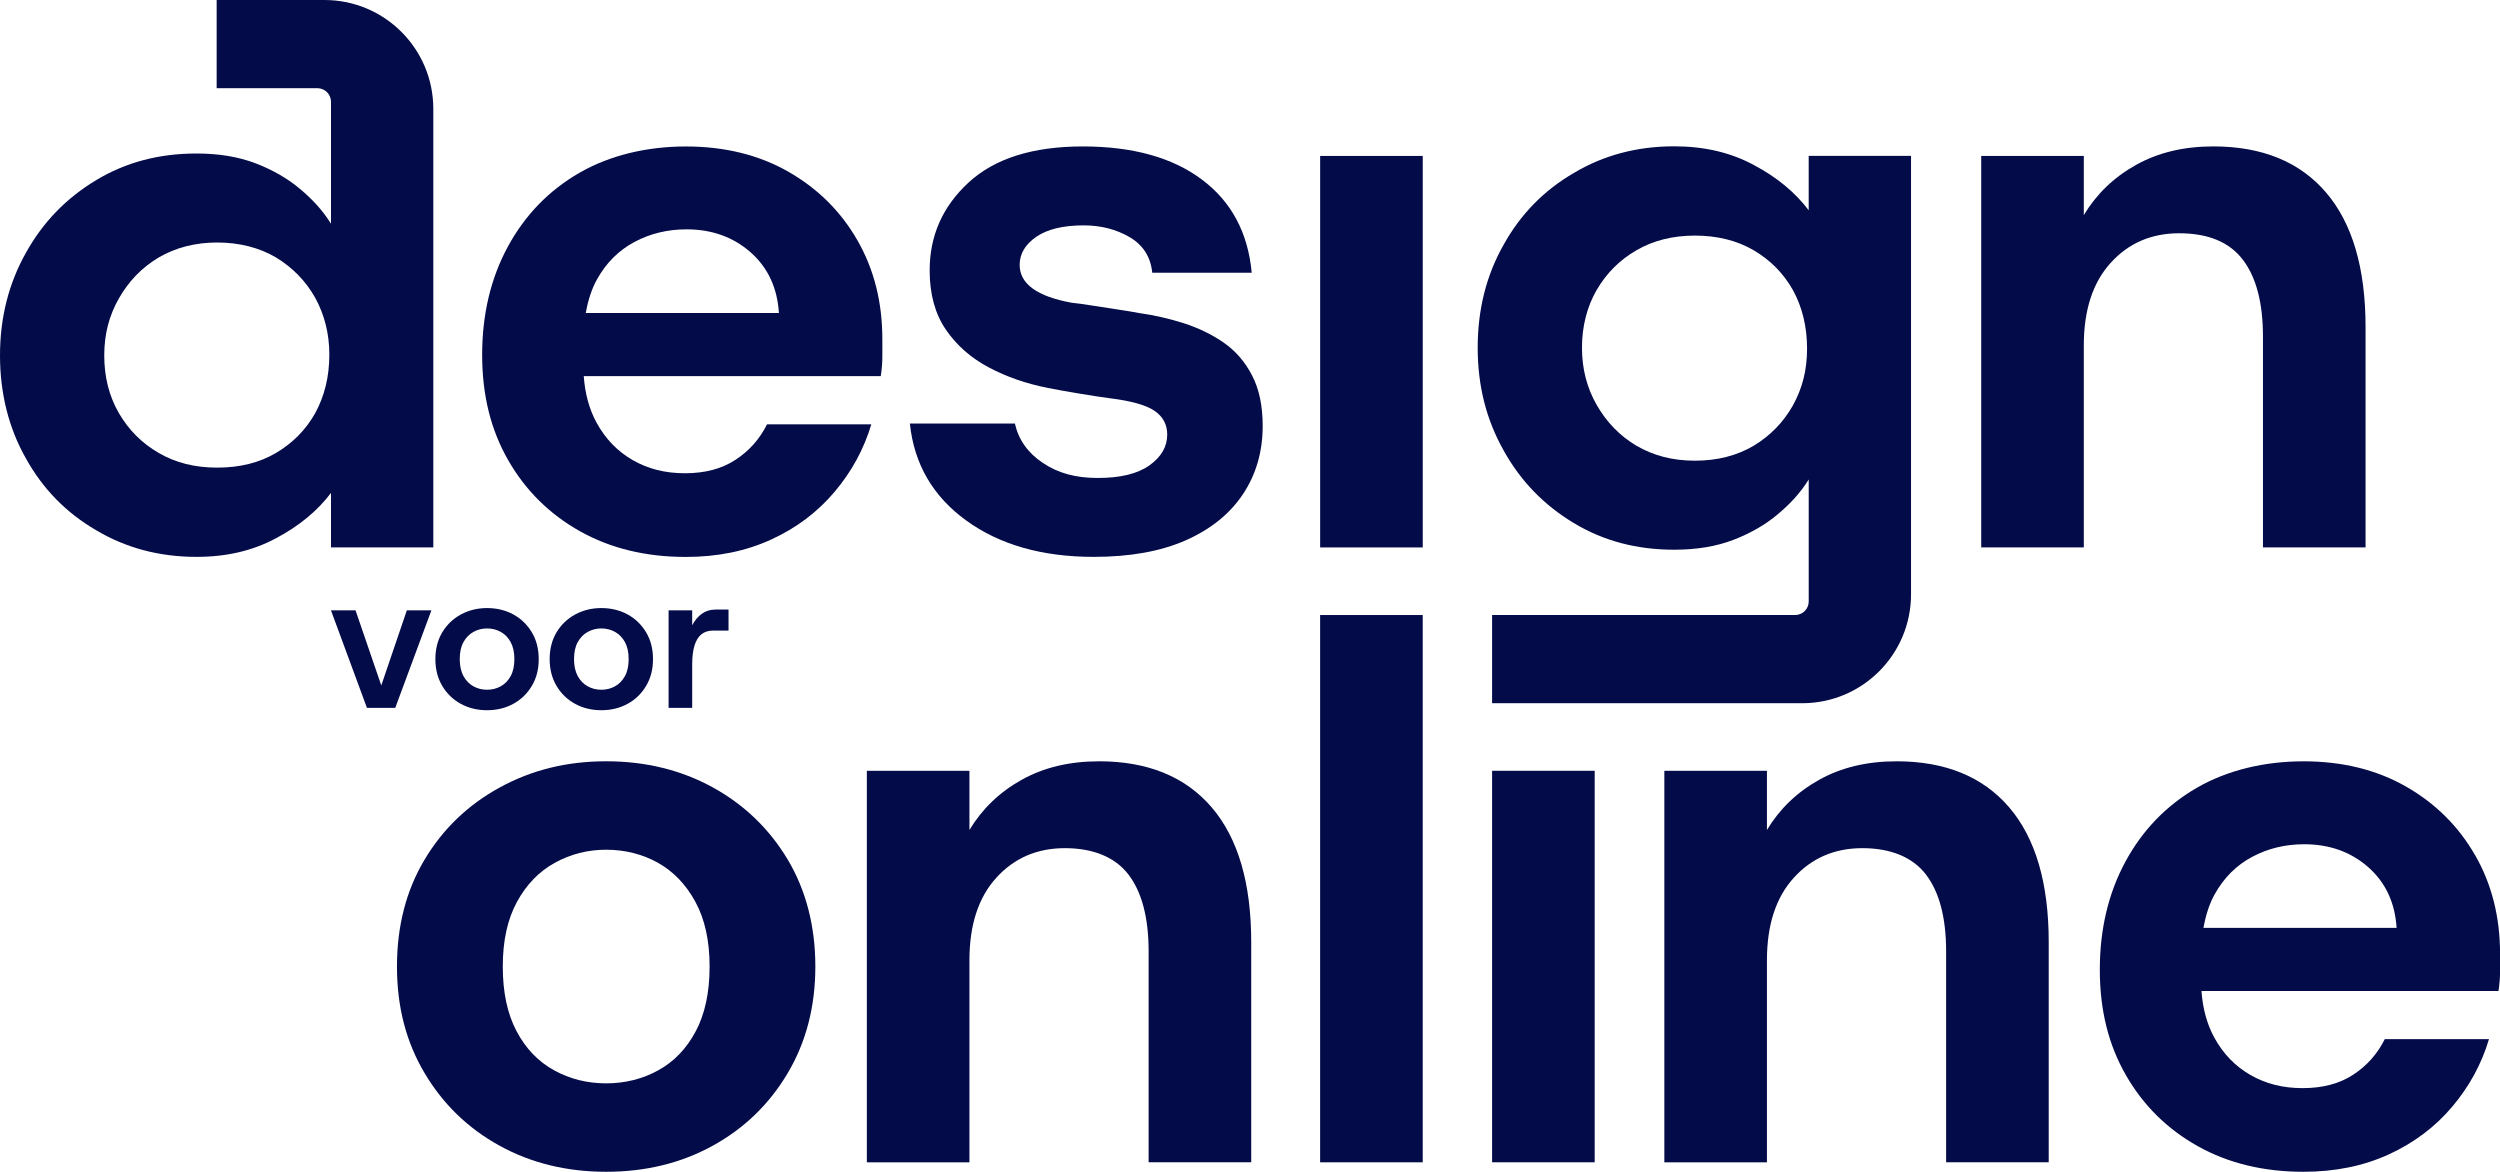 <?xml version="1.0" encoding="UTF-8"?>
<svg id="Layer_1" data-name="Layer 1" xmlns="http://www.w3.org/2000/svg" viewBox="0 0 800 374.97">
  <defs>
    <style>
      .cls-1 {
        fill: #040b49;
      }
    </style>
  </defs>
  <path class="cls-1" d="M228.06,251.95c-10.1-5.55-21.47-8.34-34.1-8.34s-23.78,2.78-33.97,8.34c-10.19,5.56-18.23,13.26-24.12,23.12-5.89,9.85-8.84,21.26-8.84,34.22s2.94,24.17,8.84,34.1c5.89,9.94,13.9,17.68,24,23.24,10.1,5.56,21.48,8.34,34.1,8.34s24-2.77,34.1-8.34c10.1-5.55,18.1-13.29,24-23.24,5.89-9.93,8.84-21.3,8.84-34.1s-2.95-24.37-8.84-34.22c-5.9-9.86-13.9-17.56-24-23.12ZM222.64,330c-2.95,5.56-6.95,9.73-12,12.5-5.05,2.78-10.61,4.17-16.67,4.17s-11.62-1.39-16.66-4.17c-5.05-2.77-9.06-6.94-12-12.5-2.95-5.55-4.42-12.45-4.42-20.71s1.51-15.15,4.55-20.71c3.03-5.55,7.07-9.72,12.12-12.5,5.05-2.77,10.52-4.17,16.42-4.17s11.58,1.39,16.55,4.17c4.96,2.78,8.97,6.95,11.99,12.5,3.03,5.56,4.55,12.47,4.55,20.71s-1.48,15.16-4.42,20.71Z"/>
  <path class="cls-1" d="M351.64,243.62c-9.43,0-17.68,1.98-24.75,5.94-7.08,3.96-12.63,9.31-16.67,16.04v-18.94h-32.83v125.28h32.83v-64.66c0-11.28,2.86-20.08,8.59-26.39,5.72-6.32,13.05-9.48,21.97-9.48s16.04,2.82,20.34,8.46c4.3,5.64,6.44,13.85,6.44,24.62v67.44h32.83v-70.47c0-18.86-4.21-33.22-12.62-43.07-8.42-9.85-20.47-14.78-36.12-14.78Z"/>
  <rect class="cls-1" x="422.44" y="196.81" width="32.83" height="175.13"/>
  <rect class="cls-1" x="477.47" y="246.65" width="32.83" height="125.28"/>
  <path class="cls-1" d="M606.84,243.62c-9.43,0-17.68,1.98-24.75,5.94-7.08,3.96-12.63,9.31-16.67,16.04v-18.94h-32.83v125.28h32.83v-64.66c0-11.28,2.86-20.08,8.59-26.39,5.72-6.32,13.05-9.48,21.97-9.48s16.04,2.82,20.34,8.46c4.3,5.64,6.44,13.85,6.44,24.62v67.44h32.83v-70.47c0-18.86-4.21-33.22-12.62-43.07-8.42-9.85-20.47-14.78-36.12-14.78Z"/>
  <path class="cls-1" d="M792.04,273.68c-5.3-9.25-12.67-16.58-22.1-21.97-9.43-5.39-20.38-8.09-32.83-8.09s-24.34,2.82-34.1,8.46c-9.77,5.65-17.39,13.52-22.86,23.62-5.47,10.1-8.21,21.64-8.21,34.6s2.78,24.04,8.34,33.73c5.55,9.68,13.22,17.26,22.98,22.73,9.76,5.47,21.05,8.21,33.85,8.21,10.1,0,19.19-1.85,27.28-5.55,8.08-3.7,14.86-8.8,20.33-15.29,5.47-6.47,9.39-13.68,11.75-21.6h-33.34c-2.36,4.72-5.72,8.51-10.1,11.37-4.38,2.87-9.76,4.3-16.16,4.3s-11.79-1.39-16.67-4.17c-4.88-2.78-8.76-6.78-11.62-12-2.37-4.32-3.7-9.31-4.11-14.9h95.04c.34-2.19.51-4.3.51-6.31v-5.56c0-11.78-2.65-22.31-7.96-31.57ZM705.11,296.92c.72-4.05,1.87-7.67,3.58-10.73,2.94-5.3,6.94-9.3,11.99-11.99,5.05-2.7,10.62-4.04,16.67-4.04,8.09,0,14.9,2.44,20.47,7.32,5.55,4.88,8.58,11.36,9.09,19.44h-61.8Z"/>
  <path class="cls-1" d="M245.46,135.77c-2.36,4.72-5.72,8.51-10.1,11.37-4.38,2.87-9.76,4.3-16.16,4.3s-11.79-1.39-16.67-4.17c-4.88-2.78-8.76-6.78-11.62-12-2.37-4.32-3.7-9.31-4.11-14.9h95.04c.34-2.19.51-4.3.51-6.31v-5.56c0-11.78-2.65-22.31-7.96-31.57-5.3-9.25-12.67-16.58-22.1-21.97-9.43-5.39-20.38-8.09-32.83-8.09s-24.34,2.82-34.1,8.46c-9.77,5.65-17.39,13.52-22.86,23.62-5.47,10.1-8.21,21.64-8.21,34.6s2.78,24.04,8.34,33.73c5.55,9.68,13.22,17.26,22.98,22.73,9.76,5.47,21.05,8.21,33.85,8.21,10.1,0,19.19-1.85,27.28-5.55,8.08-3.7,14.86-8.8,20.33-15.29,5.47-6.47,9.39-13.68,11.75-21.6h-33.34ZM203.02,77.43c5.05-2.7,10.62-4.04,16.67-4.04,8.09,0,14.9,2.44,20.47,7.32,5.55,4.88,8.58,11.36,9.09,19.44h-61.8c.72-4.05,1.87-7.67,3.58-10.73,2.94-5.3,6.94-9.3,11.99-11.99Z"/>
  <path class="cls-1" d="M391.58,109.63c-3.79-2.61-8.04-4.67-12.75-6.19-4.72-1.51-9.52-2.6-14.4-3.28-1.68-.33-3.96-.71-6.82-1.13-2.87-.43-5.6-.84-8.21-1.27-2.61-.42-4.76-.71-6.44-.88-11.12-2.02-16.67-6.06-16.67-12.12,0-3.54,1.77-6.52,5.3-8.97,3.54-2.44,8.59-3.67,15.16-3.67,5.56,0,10.49,1.27,14.77,3.79,4.3,2.53,6.69,6.32,7.2,11.37h31.83c-1.18-12.79-6.49-22.74-15.91-29.8-9.43-7.08-22.15-10.62-38.14-10.62s-28.17,3.84-36.51,11.5c-8.33,7.66-12.5,17.05-12.5,28.16,0,7.58,1.72,13.89,5.17,18.94,3.45,5.05,8.04,9.09,13.77,12.12,5.72,3.04,12.04,5.22,18.94,6.57,2.53.51,5.81,1.1,9.85,1.77,4.04.68,7.32,1.18,9.85,1.51,6.91.85,11.7,2.19,14.4,4.05,2.69,1.85,4.04,4.38,4.04,7.57,0,3.88-1.9,7.16-5.68,9.86-3.79,2.7-9.31,4.04-16.54,4.04s-12.76-1.6-17.56-4.8-7.79-7.41-8.97-12.63h-33.6c1.34,12.96,7.37,23.32,18.06,31.06,10.69,7.75,24.29,11.62,40.79,11.62,11.62,0,21.43-1.77,29.43-5.3,8-3.54,14.1-8.46,18.31-14.77,4.2-6.32,6.31-13.6,6.31-21.85,0-6.4-1.13-11.79-3.41-16.17-2.27-4.37-5.3-7.87-9.09-10.48Z"/>
  <rect class="cls-1" x="422.45" y="49.9" width="32.83" height="125.28"/>
  <path class="cls-1" d="M503.62,167.37c9.49,5.75,20.21,8.54,32.14,8.54,7.14,0,13.41-1.05,18.9-3.14,5.4-2.09,10.19-4.79,14.2-8.19,4.09-3.4,7.4-7.06,9.93-11.15v39.02c0,2.41-1.95,4.36-4.36,4.36h-96.96v28.22h99.22c19.24,0,34.84-15.6,34.84-34.84V49.87h-32.75v17.42c-4.27-5.66-10.1-10.54-17.51-14.46-7.4-4.01-15.85-6.01-25.52-6.01-11.93,0-22.65,2.87-32.14,8.54-9.58,5.57-17.07,13.24-22.47,22.99-5.49,9.67-8.28,20.64-8.28,32.92s2.79,23.08,8.28,32.84c5.4,9.76,12.89,17.51,22.47,23.26ZM510.93,92.81c3.14-5.4,7.32-9.58,12.72-12.72,5.4-3.14,11.67-4.7,18.73-4.7s13.5,1.57,18.81,4.7c5.31,3.14,9.49,7.32,12.54,12.72,2.96,5.4,4.53,11.67,4.53,18.73s-1.57,12.8-4.53,18.2c-3.05,5.4-7.23,9.67-12.54,12.89-5.31,3.14-11.59,4.79-18.81,4.79s-13.33-1.65-18.73-4.79c-5.4-3.22-9.58-7.58-12.72-13.07-3.14-5.49-4.7-11.58-4.7-18.29s1.57-13.07,4.7-18.47Z"/>
  <path class="cls-1" d="M697.37,74.65c9.26,0,16.04,2.82,20.34,8.46,4.3,5.64,6.44,13.85,6.44,24.62v67.44h32.83v-70.47c0-18.86-4.21-33.22-12.62-43.07-8.42-9.85-20.47-14.78-36.12-14.78-9.43,0-17.68,1.98-24.75,5.94-7.08,3.96-12.63,9.31-16.67,16.04v-18.94h-32.83v125.28h32.83v-64.66c0-11.28,2.86-20.08,8.59-26.39,5.72-6.32,13.05-9.48,21.97-9.48Z"/>
  <path class="cls-1" d="M105.91,175.16h32.75V34.84C138.66,15.6,123.07,0,103.82,0h-34.49v28.22h32.23c2.41,0,4.36,1.95,4.36,4.36v39.02c-2.53-4.09-5.84-7.75-9.93-11.15-4.01-3.4-8.8-6.1-14.2-8.19-5.49-2.09-11.76-3.14-18.9-3.14-11.93,0-22.65,2.79-32.14,8.54-9.58,5.75-17.07,13.5-22.47,23.26C2.79,90.67,0,101.65,0,113.75s2.79,23.26,8.28,32.92c5.4,9.76,12.89,17.42,22.47,22.99,9.49,5.66,20.21,8.54,32.14,8.54,9.67,0,18.12-2,25.52-6.01,7.4-3.92,13.24-8.8,17.51-14.46v17.42ZM100.86,132.22c-3.05,5.4-7.23,9.58-12.54,12.72-5.31,3.14-11.59,4.7-18.81,4.7s-13.33-1.57-18.73-4.7c-5.4-3.14-9.58-7.32-12.72-12.72-3.14-5.4-4.7-11.58-4.7-18.47s1.57-12.8,4.7-18.29c3.14-5.49,7.32-9.84,12.72-13.07,5.4-3.14,11.67-4.79,18.73-4.79s13.5,1.65,18.81,4.79c5.31,3.22,9.49,7.49,12.54,12.89,2.96,5.4,4.53,11.5,4.53,18.2,0,7.06-1.57,13.33-4.53,18.73Z"/>
  <g>
    <path class="cls-1" d="M117.42,226.51l-11.51-31.2h7.86l8.24,24.03,8.18-24.03h7.86l-11.57,31.2h-9.06Z"/>
    <path class="cls-1" d="M155.86,227.27c-3.1,0-5.9-.68-8.4-2.04-2.49-1.36-4.48-3.28-5.94-5.75-1.47-2.47-2.2-5.32-2.2-8.55s.73-6.13,2.2-8.58c1.47-2.45,3.46-4.36,5.97-5.72,2.52-1.36,5.3-2.05,8.36-2.05s5.95.68,8.43,2.05c2.47,1.36,4.44,3.27,5.91,5.72,1.47,2.45,2.2,5.31,2.2,8.58s-.73,6.08-2.2,8.55c-1.47,2.47-3.45,4.39-5.94,5.75-2.49,1.36-5.29,2.04-8.4,2.04ZM155.86,220.72c1.59,0,3.05-.37,4.37-1.1,1.32-.73,2.38-1.82,3.18-3.27s1.19-3.26,1.19-5.44-.4-3.99-1.19-5.44-1.86-2.54-3.18-3.27c-1.32-.73-2.78-1.1-4.37-1.1s-3,.37-4.34,1.1c-1.34.73-2.41,1.83-3.21,3.27-.8,1.45-1.19,3.26-1.19,5.44s.4,3.99,1.19,5.44c.8,1.45,1.86,2.54,3.18,3.27,1.32.73,2.78,1.1,4.37,1.1Z"/>
    <path class="cls-1" d="M192.43,227.27c-3.1,0-5.9-.68-8.4-2.04-2.49-1.36-4.48-3.28-5.94-5.75-1.47-2.47-2.2-5.32-2.2-8.55s.73-6.13,2.2-8.58c1.47-2.45,3.46-4.36,5.97-5.72,2.52-1.36,5.3-2.05,8.36-2.05s5.95.68,8.43,2.05c2.47,1.36,4.44,3.27,5.91,5.72,1.47,2.45,2.2,5.31,2.2,8.58s-.73,6.08-2.2,8.55c-1.47,2.47-3.45,4.39-5.94,5.75-2.49,1.36-5.29,2.04-8.4,2.04ZM192.43,220.72c1.59,0,3.05-.37,4.37-1.1,1.32-.73,2.38-1.82,3.18-3.27.8-1.45,1.19-3.26,1.19-5.44s-.4-3.99-1.19-5.44-1.86-2.54-3.18-3.27c-1.32-.73-2.78-1.1-4.37-1.1s-3,.37-4.34,1.1c-1.34.73-2.41,1.83-3.21,3.27s-1.19,3.26-1.19,5.44.4,3.99,1.19,5.44,1.86,2.54,3.18,3.27c1.32.73,2.78,1.1,4.37,1.1Z"/>
    <path class="cls-1" d="M213.95,226.51v-31.2h7.55v4.78c.8-1.55,1.82-2.78,3.08-3.68,1.26-.9,2.7-1.35,4.34-1.35h4.21v6.73h-4.97c-1.47,0-2.7.39-3.68,1.16-.98.78-1.73,1.97-2.23,3.59-.5,1.61-.75,3.64-.75,6.07v13.9h-7.55Z"/>
  </g>
</svg>